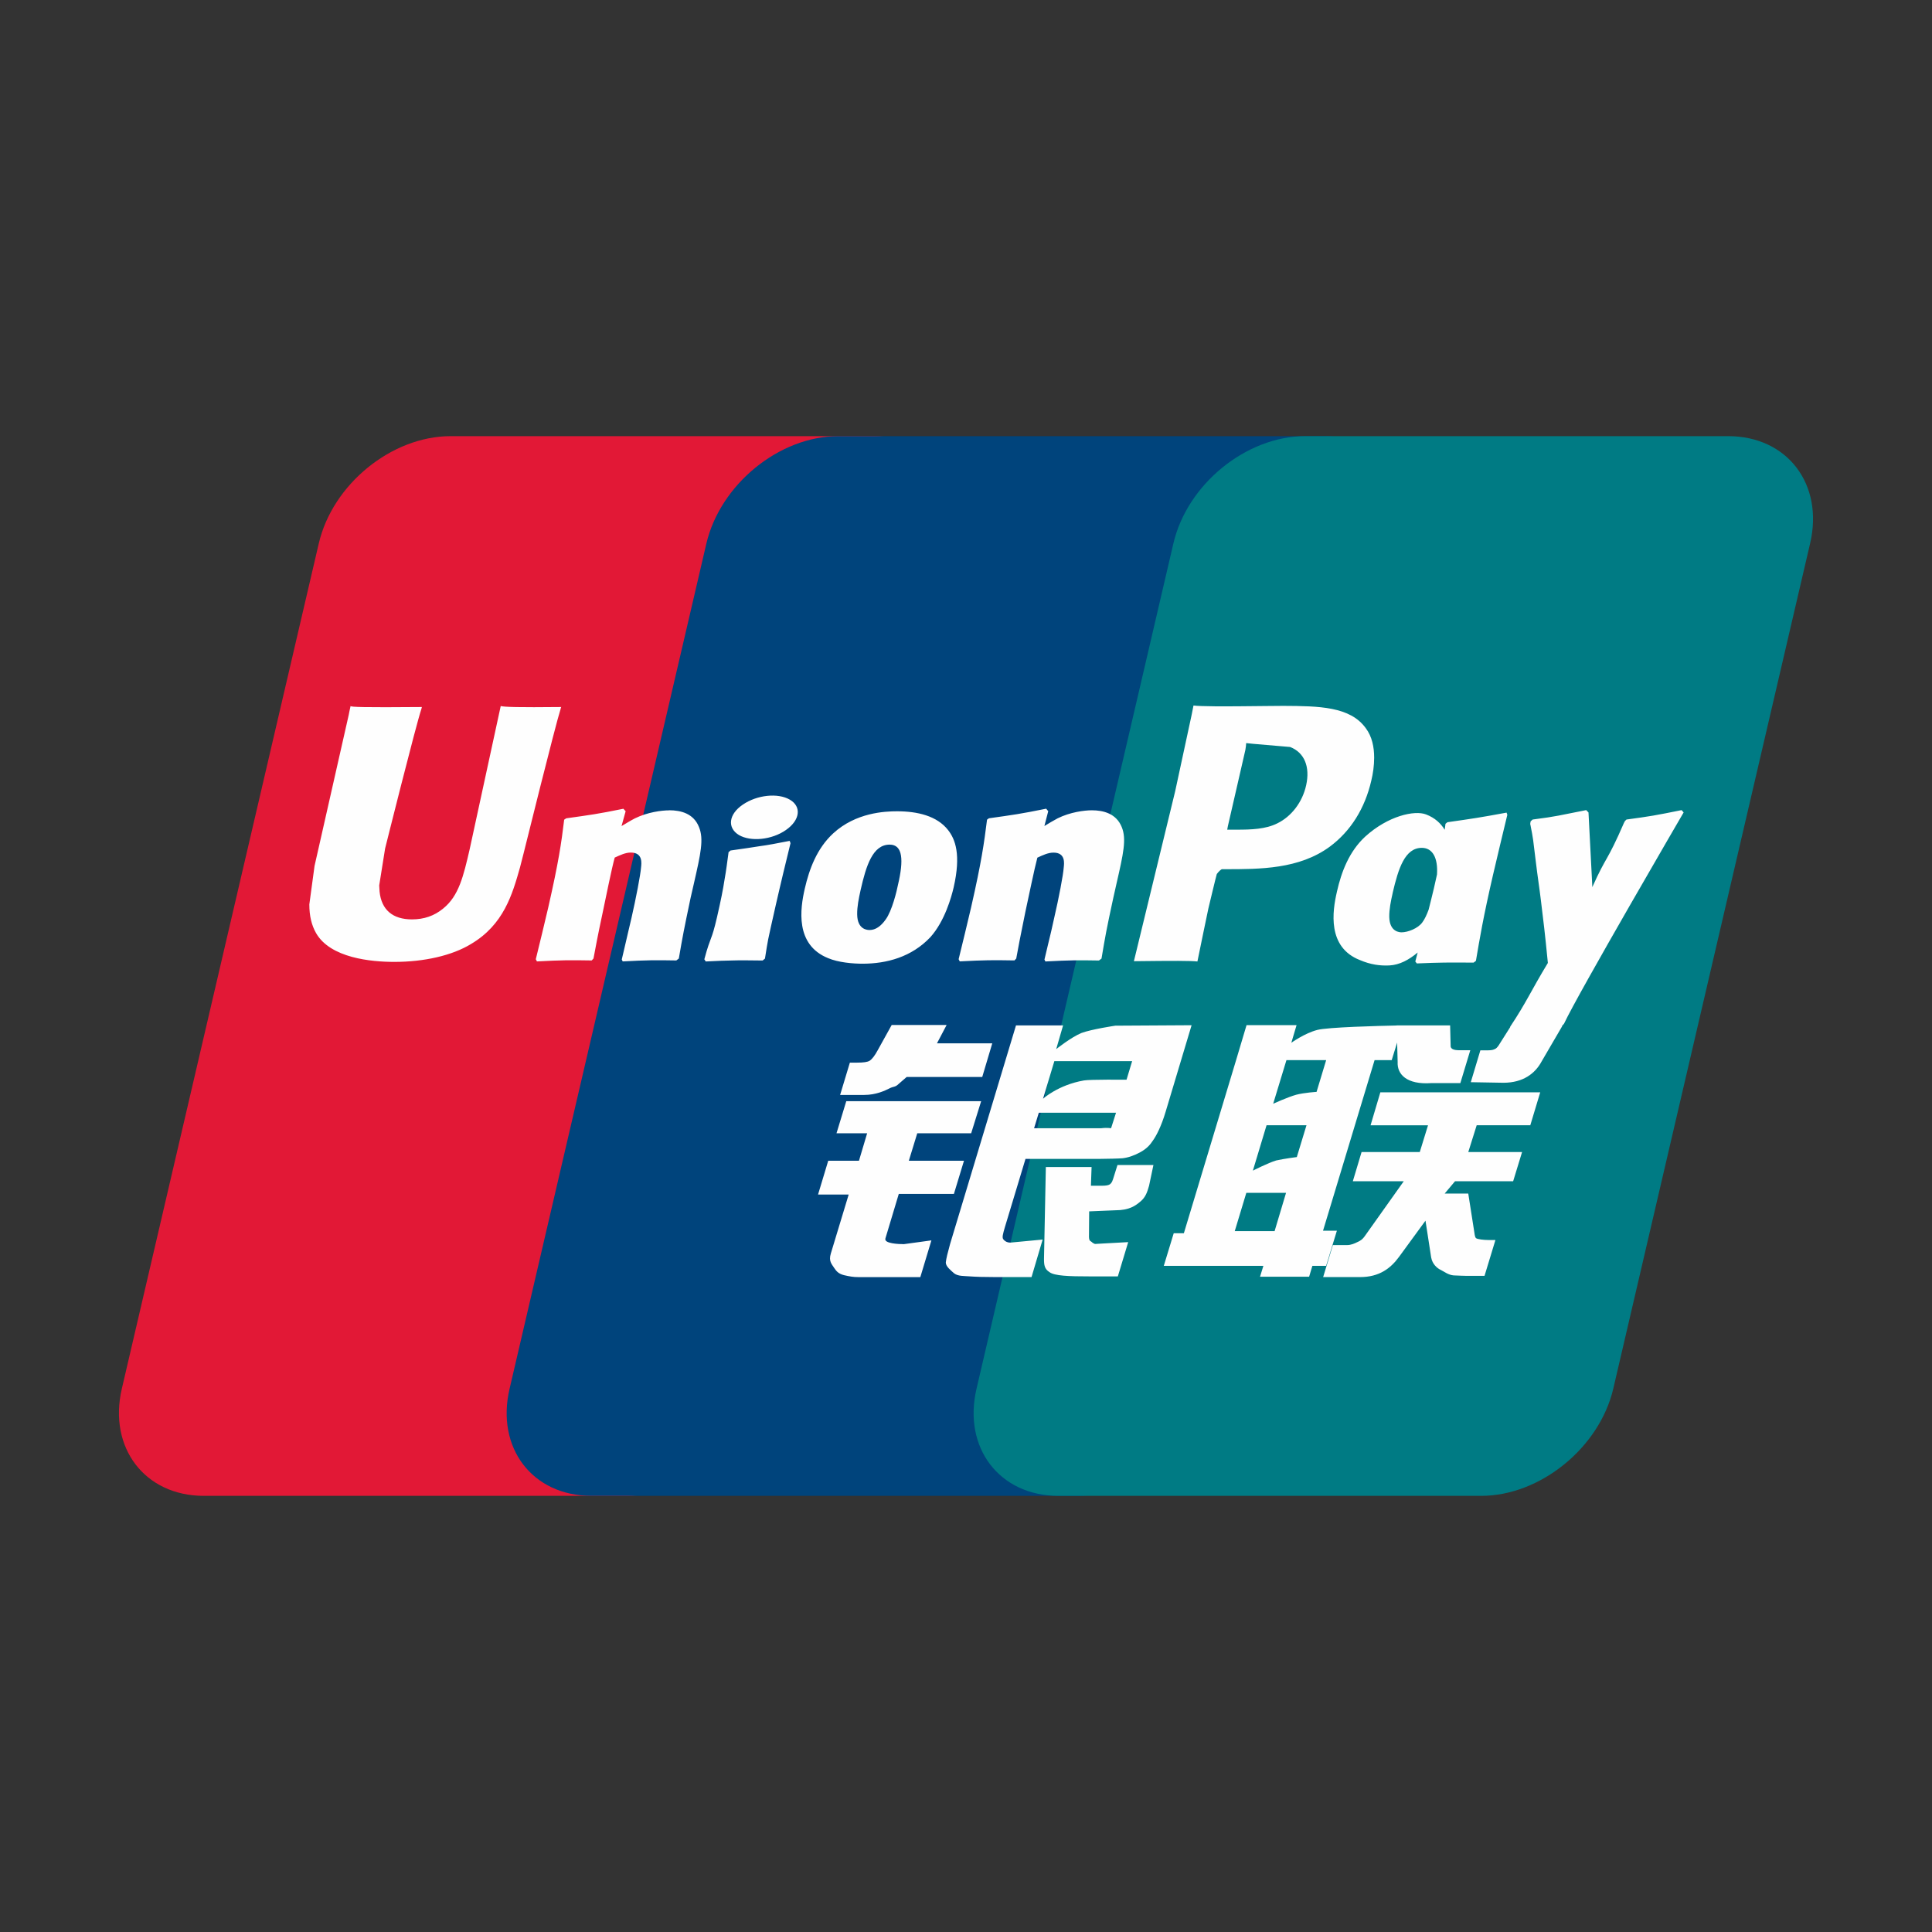 <?xml version="1.0" encoding="UTF-8"?><svg id="Ebene_2" xmlns="http://www.w3.org/2000/svg" viewBox="0 0 640 640"><rect x="0" y="0" width="640" height="640" fill="#333333" stroke="none"/><defs><style>.cls-1{fill:#007b84;}.cls-2{fill:none;}.cls-3{fill:#00447c;}.cls-4{fill:#e21836;}.cls-5{fill:#fefefe;}</style></defs><g id="svg2620"><g><g><path class="cls-4" d="M149.3,144.48h140.07c19.55,0,31.71,15.94,27.15,35.55l-65.21,279.99c-4.6,19.55-24.18,35.5-43.75,35.5H67.51c-19.53,0-31.71-15.95-27.15-35.5L105.6,180.03c4.56-19.62,24.13-35.55,43.7-35.55"/><path class="cls-3" d="M277.72,144.48h161.08c19.55,0,10.73,15.94,6.14,35.55l-65.2,279.99c-4.57,19.55-3.15,35.5-22.74,35.5H195.92c-19.59,0-31.71-15.95-27.11-35.5L234,180.03c4.63-19.62,24.16-35.55,43.72-35.55"/><path class="cls-1" d="M432.41,144.48h140.07c19.58,0,31.74,15.94,27.14,35.55l-65.2,279.99c-4.6,19.55-24.19,35.5-43.77,35.5h-140.01c-19.59,0-31.74-15.95-27.15-35.5l65.21-279.99c4.56-19.62,24.11-35.55,43.7-35.55"/><path class="cls-5" d="M185.89,234.21c-14.4,.15-18.66,0-20.02-.32-.52,2.48-10.24,47.32-10.27,47.36-2.09,9.07-3.62,15.54-8.79,19.71-2.94,2.43-6.36,3.6-10.34,3.6-6.39,0-10.11-3.17-10.73-9.19l-.12-2.07s1.95-12.15,1.95-12.22c0,0,10.2-40.86,12.03-46.26,.1-.31,.12-.47,.15-.61-19.86,.17-23.38,0-23.62-.32-.13,.44-.62,2.97-.62,2.97l-10.42,46.05-.89,3.91-1.73,12.78c0,3.79,.74,6.88,2.23,9.5,4.75,8.29,18.28,9.54,25.94,9.54,9.87,0,19.12-2.1,25.38-5.92,10.86-6.42,13.7-16.44,16.23-25.35l1.17-4.57s10.51-42.44,12.29-47.96c.07-.31,.1-.47,.19-.61Zm35.76,34.23c-2.53,0-7.16,.61-11.32,2.65-1.51,.78-2.94,1.67-4.44,2.56l1.36-4.91-.74-.83c-8.82,1.79-10.79,2.02-18.94,3.17l-.68,.45c-.95,7.84-1.79,13.74-5.29,29.15-1.33,5.68-2.72,11.42-4.11,17.08l.38,.72c8.35-.44,10.88-.44,18.14-.32l.59-.64c.92-4.72,1.04-5.83,3.08-15.39,.96-4.53,2.96-14.5,3.95-18.04,1.81-.84,3.6-1.67,5.31-1.67,4.07,0,3.57,3.55,3.41,4.96-.17,2.37-1.66,10.12-3.18,16.78l-1.01,4.29c-.71,3.17-1.48,6.25-2.19,9.4l.31,.63c8.23-.44,10.74-.44,17.76-.32l.83-.64c1.27-7.37,1.64-9.35,3.9-20.09l1.13-4.93c2.2-9.66,3.31-14.55,1.64-18.54-1.76-4.47-5.99-5.55-9.87-5.55Zm39.94,10.11c-4.37,.84-7.16,1.4-9.94,1.76-2.75,.44-5.43,.84-9.66,1.43l-.33,.3-.31,.24c-.44,3.15-.75,5.87-1.33,9.07-.5,3.31-1.26,7.07-2.5,12.47-.96,4.13-1.45,5.58-2,7.03-.53,1.45-1.12,2.87-2.2,6.93l.25,.38,.21,.34c3.95-.19,6.53-.32,9.19-.34,2.65-.1,5.4,0,9.66,.02l.37-.3,.4-.33c.61-3.67,.71-4.65,1.08-6.44,.37-1.92,1.01-4.57,2.59-11.67,.74-3.33,1.57-6.65,2.35-10.05,.8-3.39,1.64-6.72,2.44-10.05l-.12-.4-.16-.37Zm.09-13.63c-3.97-2.35-10.95-1.6-15.64,1.64-4.68,3.18-5.21,7.68-1.25,10.06,3.91,2.28,10.91,1.6,15.56-1.67,4.67-3.24,5.25-7.71,1.33-10.03Zm24.03,54.32c8.04,0,16.28-2.22,22.49-8.79,4.77-5.33,6.96-13.27,7.72-16.53,2.47-10.83,.55-15.89-1.87-18.97-3.67-4.69-10.15-6.2-16.87-6.2-4.04,0-13.67,.4-21.19,7.33-5.4,5-7.9,11.79-9.4,18.3-1.52,6.63-3.27,18.57,7.71,23.01,3.39,1.45,8.27,1.85,11.42,1.85Zm-.63-24.37c1.85-8.2,4.04-15.08,9.63-15.08,4.38,0,4.69,5.12,2.75,13.35-.35,1.83-1.95,8.62-4.11,11.51-1.51,2.13-3.29,3.43-5.27,3.43-.59,0-4.08,0-4.13-5.19-.03-2.56,.5-5.18,1.13-8.02Zm50.93,23.31l.63-.64c.89-4.72,1.04-5.83,3.01-15.39,.99-4.53,3.03-14.5,3.99-18.04,1.82-.84,3.57-1.67,5.34-1.67,4.04,0,3.55,3.55,3.39,4.96-.15,2.38-1.63,10.12-3.18,16.78l-.96,4.29c-.73,3.18-1.53,6.25-2.24,9.4l.31,.63c8.26-.44,10.67-.44,17.74-.32l.85-.64c1.24-7.38,1.57-9.35,3.9-20.09l1.11-4.94c2.21-9.66,3.33-14.55,1.69-18.54-1.81-4.47-6.07-5.55-9.89-5.55-2.54,0-7.19,.61-11.32,2.65-1.48,.78-2.96,1.67-4.41,2.56l1.27-4.91-.68-.83c-8.82,1.79-10.83,2.03-18.97,3.18l-.62,.45c-.99,7.84-1.79,13.74-5.3,29.15-1.33,5.68-2.72,11.42-4.11,17.08l.37,.72c8.36-.44,10.86-.44,18.1-.32Zm60.65,.32c.52-2.53,3.6-17.55,3.63-17.55,0,0,2.63-11.02,2.79-11.42,0,0,.83-1.15,1.65-1.6h1.22c11.47,0,24.42,0,34.57-7.47,6.91-5.12,11.63-12.68,13.74-21.87,.55-2.25,.95-4.93,.95-7.61,0-3.52-.71-7-2.75-9.72-5.18-7.24-15.48-7.37-27.38-7.43-.04,0-5.87,.05-5.87,.05-15.23,.19-21.34,.13-23.85-.17-.21,1.11-.61,3.08-.61,3.08,0,0-5.46,25.29-5.46,25.33,0,0-13.06,53.76-13.67,56.29,13.3-.16,18.75-.16,21.04,.09Zm10.11-44.92s5.8-25.23,5.77-25.14l.19-1.29,.08-.99,2.32,.24s11.96,1.03,12.24,1.05c4.72,1.83,6.67,6.53,5.31,12.68-1.24,5.62-4.88,10.34-9.56,12.62-3.85,1.93-8.58,2.09-13.44,2.09h-3.15l.24-1.27Zm36.12,21.75c-1.53,6.53-3.29,18.47,7.63,22.72,3.48,1.48,6.6,1.92,9.77,1.76,3.35-.18,6.45-1.86,9.33-4.28-.26,.99-.52,1.99-.78,2.98l.5,.64c7.86-.33,10.29-.33,18.81-.27l.77-.59c1.24-7.31,2.41-14.4,5.64-28.38,1.57-6.7,3.14-13.33,4.76-19.99l-.25-.73c-8.79,1.63-11.14,1.98-19.59,3.18l-.64,.52c-.09,.68-.17,1.33-.26,1.98-1.31-2.12-3.22-3.94-6.16-5.07-3.76-1.48-12.59,.43-20.18,7.34-5.33,4.93-7.89,11.69-9.35,18.18Zm18.46,.4c1.88-8.05,4.04-14.87,9.64-14.87,3.54,0,5.4,3.27,5.03,8.84-.3,1.39-.62,2.85-1.01,4.51-.56,2.39-1.17,4.77-1.76,7.14-.6,1.63-1.3,3.16-2.07,4.18-1.44,2.04-4.87,3.31-6.84,3.31-.56,0-4.01,0-4.13-5.09-.03-2.54,.5-5.15,1.15-8.02Zm96.38-26.59l-.68-.78c-8.7,1.76-10.27,2.04-18.26,3.12l-.59,.59c-.03,.1-.05,.24-.09,.38l-.03-.13c-5.95,13.72-5.77,10.76-10.61,21.56-.03-.49-.03-.8-.05-1.32l-1.21-23.42-.76-.78c-9.11,1.76-9.32,2.04-17.74,3.12l-.66,.59c-.09,.28-.09,.59-.15,.92l.05,.12c1.05,5.37,.8,4.18,1.85,12.66,.49,4.16,1.15,8.35,1.64,12.46,.83,6.88,1.29,10.27,2.31,20.76-5.68,9.38-7.03,12.92-12.5,21.15l.04,.08-3.85,6.09c-.44,.64-.84,1.08-1.4,1.27-.61,.3-1.41,.36-2.52,.36h-2.13l-3.17,10.55,10.88,.19c6.39-.03,10.4-3.01,12.56-7.03l6.84-11.72h-.11l.72-.83c4.6-9.91,39.61-69.96,39.61-69.96Zm-114.84,138.55h-4.62l17.08-56.51h5.67l1.8-5.82,.17,6.47c-.21,4,2.94,7.55,11.21,6.96h9.56l3.29-10.88h-3.6c-2.07,0-3.03-.52-2.91-1.64l-.17-6.59h-17.71v.03c-5.73,.12-22.82,.55-26.29,1.47-4.19,1.08-8.6,4.25-8.6,4.25l1.73-5.83h-16.57l-3.45,11.56-17.31,57.37h-3.36l-3.29,10.8h32.99l-1.11,3.6h16.26l1.08-3.6h4.56l3.57-11.67Zm-13.54-45.03c-2.65,.73-7.59,2.96-7.59,2.96l4.39-14.44h13.16l-3.18,10.52s-4.07,.24-6.79,.96Zm.25,20.63s-4.13,.52-6.86,1.13c-2.68,.81-7.71,3.37-7.71,3.37l4.53-15.03h13.23l-3.2,10.52Zm-7.37,24.53h-13.2l3.83-12.68h13.16l-3.79,12.68Zm31.79-35.05h19.03l-2.73,8.86h-19.28l-2.9,9.68h16.87l-12.78,17.99c-.89,1.32-1.7,1.79-2.59,2.16-.89,.45-2.07,.99-3.43,.99h-4.68l-3.22,10.6h12.24c6.36,0,10.12-2.9,12.9-6.7l8.76-11.99,1.88,12.17c.4,2.28,2.04,3.62,3.15,4.13,1.23,.61,2.49,1.67,4.28,1.83,1.92,.08,3.3,.15,4.23,.15h6.02l3.61-11.87h-2.37c-1.36,0-3.71-.23-4.11-.66-.4-.52-.4-1.32-.61-2.53l-1.91-12.2h-7.81l3.43-4.08h19.25l2.96-9.68h-17.82l2.78-8.86h17.76l3.29-10.92h-52.96l-3.24,10.92Zm-160.73,37.52l4.44-14.78h18.26l3.34-10.99h-18.27l2.79-9.1h17.86l3.31-10.64h-44.68l-3.24,10.64h10.15l-2.71,9.1h-10.18l-3.37,11.18h10.15l-5.92,19.55c-.8,2.59,.38,3.57,1.12,4.78,.76,1.17,1.53,1.95,3.27,2.39,1.79,.4,3.01,.64,4.68,.64h20.58l3.67-12.17-9.12,1.25c-1.76,0-6.64-.21-6.11-1.84Zm2.09-70.74l-4.63,8.36c-.99,1.83-1.88,2.96-2.68,3.48-.71,.44-2.11,.62-4.13,.62h-2.41l-3.23,10.7h8.02c3.85,0,6.81-1.41,8.23-2.12,1.52-.81,1.92-.35,3.09-1.48l2.71-2.35h25.03l3.32-11.14h-18.32l3.2-6.08h-18.19Zm36.96,70.95c-.43-.61-.12-1.7,.53-3.95l6.84-22.65h24.34c3.55-.05,6.11-.09,7.77-.21,1.79-.19,3.74-.83,5.86-1.97,2.19-1.2,3.31-2.47,4.25-3.92,1.05-1.45,2.75-4.63,4.2-9.52l8.6-28.66-25.26,.15s-7.78,1.15-11.2,2.41c-3.46,1.41-8.39,5.36-8.39,5.36l2.28-7.86h-15.6l-21.84,72.44c-.78,2.81-1.29,4.85-1.41,6.08-.04,1.32,1.67,2.63,2.77,3.62,1.31,.99,3.24,.83,5.09,.99,1.95,.15,4.72,.24,8.55,.24h11.99l3.68-12.43-10.73,1.01c-1.15,0-1.98-.61-2.32-1.13Zm11.79-41.89h25.57l-1.63,5.09c-.23,.12-.78-.25-3.38,.05h-22.14l1.57-5.15Zm5.12-17.08h25.78l-1.85,6.14s-12.15-.12-14.1,.24c-8.56,1.48-13.56,6.06-13.56,6.06l3.74-12.43Zm19.39,39.24c-.21,.76-.55,1.23-1.01,1.57-.52,.33-1.36,.45-2.61,.45h-3.64l.22-6.2h-15.15l-.61,30.33c-.02,2.19,.19,3.46,1.79,4.47,1.6,1.27,6.53,1.43,13.18,1.43h9.49l3.43-11.35-8.27,.45-2.75,.16c-.38-.16-.73-.31-1.13-.71-.35-.34-.94-.13-.84-2.32l.06-7.77,8.67-.36c4.68,0,6.68-1.52,8.39-2.97,1.63-1.39,2.16-2.99,2.78-5.15l1.45-6.88h-11.91l-1.52,4.85Z"/></g><rect class="cls-2" width="640" height="640"/></g></g></svg>